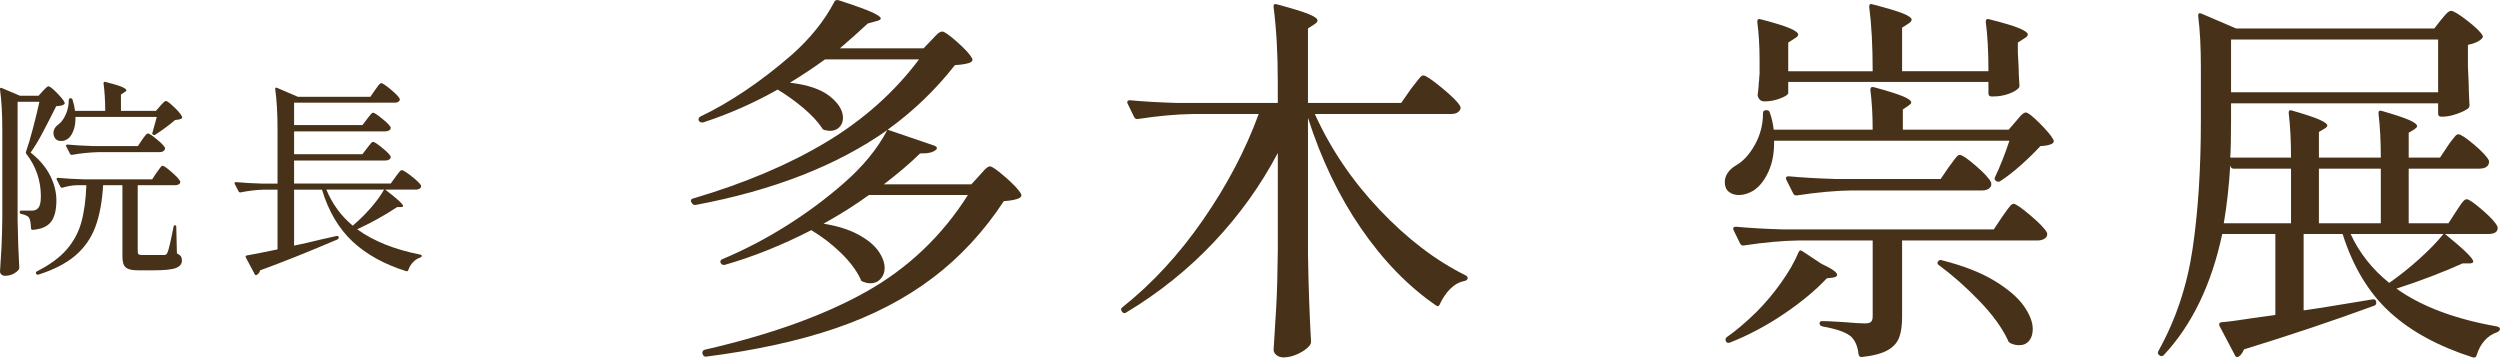 <?xml version="1.0" encoding="UTF-8"?><svg id="_レイヤー_2" xmlns="http://www.w3.org/2000/svg" viewBox="0 0 238.533 34.115"><defs><style>.cls-1{fill:#473219;}</style></defs><g id="img"><g><g><path class="cls-1" d="M1.68,20.974c.027,1.667,.08,3.194,.16,4.58,0,.08-.027,.146-.08,.2-.12,.146-.293,.276-.52,.391-.227,.112-.487,.17-.78,.17-.12,0-.227-.04-.32-.12s-.14-.174-.14-.28c.053-.787,.1-1.55,.14-2.29s.067-1.71,.08-2.91V12.414c0-1.573-.073-2.866-.22-3.88v-.04c0-.106,.053-.14,.16-.1l1.74,.739h1.78l.4-.439c.053-.054,.14-.144,.26-.271,.12-.126,.22-.189,.3-.189,.107,0,.363,.203,.77,.609,.407,.407,.657,.717,.75,.931,.013,.026,.017,.057,.01,.09-.007,.033-.023,.063-.05,.09-.106,.094-.36,.153-.76,.18l-.18,.36c-.467,.934-.88,1.733-1.24,2.4-.36,.666-.7,1.22-1.02,1.659,.84,.667,1.46,1.397,1.86,2.19s.6,1.583,.6,2.37c0,.92-.17,1.604-.51,2.05-.34,.447-.923,.703-1.75,.77-.106,0-.16-.053-.16-.159-.027-.533-.094-.873-.2-1.021-.107-.146-.354-.26-.74-.34-.094-.026-.14-.08-.14-.16,0-.106,.053-.16,.16-.16h1c.2,0,.353-.04,.46-.12,.267-.159,.4-.566,.4-1.22,0-1.52-.46-2.873-1.38-4.06-.054-.066-.067-.141-.04-.221,.2-.56,.42-1.296,.66-2.21,.24-.913,.447-1.763,.62-2.55H1.68v11.26Zm13.26-4.5c.066-.079,.14-.18,.22-.3s.146-.21,.2-.27c.053-.061,.106-.09,.16-.09,.106,0,.383,.193,.83,.58s.723,.68,.83,.88l.02,.08c0,.106-.05,.187-.15,.239-.1,.054-.217,.08-.35,.08h-3.56v6.32c0,.134,.03,.224,.09,.27,.06,.047,.196,.07,.41,.07h2.04c.08-.013,.14-.033,.18-.06,.04-.027,.08-.087,.12-.181,.106-.213,.3-1.033,.58-2.46,.013-.093,.06-.14,.14-.14s.12,.054,.12,.16l.06,2.52c.187,.094,.313,.19,.38,.29,.066,.101,.1,.23,.1,.391,0,.333-.193,.572-.58,.72-.387,.146-1.113,.22-2.18,.22h-1.34c-.454,0-.79-.043-1.01-.13-.22-.087-.37-.227-.45-.42s-.12-.477-.12-.85v-6.721h-1.84c-.093,1.573-.34,2.897-.74,3.971-.4,1.073-1.033,1.983-1.9,2.729-.867,.747-2.053,1.36-3.56,1.84h-.06c-.053,0-.1-.033-.14-.1v-.021c-.04-.093-.014-.16,.08-.199,1.213-.614,2.153-1.301,2.82-2.061,.667-.76,1.137-1.623,1.41-2.59,.273-.967,.437-2.156,.49-3.57h-.9c-.454,.014-.914,.094-1.38,.24h-.06c-.054,0-.1-.033-.14-.1l-.34-.66c-.014-.014-.02-.04-.02-.08,0-.066,.046-.101,.14-.101,.733,.067,1.546,.114,2.44,.141h6.54l.42-.641Zm-7.74-5.319c.013,.453-.04,.856-.16,1.21-.12,.354-.28,.623-.48,.81-.214,.188-.454,.28-.72,.28-.32,0-.54-.133-.66-.4-.053-.106-.08-.227-.08-.359,0-.333,.18-.627,.54-.88,.253-.2,.47-.511,.65-.931,.18-.42,.27-.85,.27-1.29,0-.146,.053-.22,.16-.22h.02c.106,0,.167,.047,.18,.14,.12,.36,.2,.714,.24,1.061h2.88c0-.934-.054-1.807-.16-2.62,0-.133,.06-.18,.18-.14,.746,.187,1.266,.343,1.56,.47s.44,.236,.44,.33c0,.054-.06,.113-.18,.18l-.34,.22v1.561h3.34l.4-.46c.04-.04,.1-.106,.18-.2,.08-.093,.15-.163,.21-.21s.117-.07,.17-.07c.106,0,.363,.193,.77,.58s.657,.688,.75,.9c.04,.066,.026,.133-.04,.2-.12,.066-.327,.113-.62,.14-.227,.2-.52,.434-.88,.7s-.687,.493-.98,.68c-.053,.054-.127,.061-.22,.021-.08-.04-.106-.101-.08-.181,.24-.84,.38-1.347,.42-1.52H7.2Zm2.22,3.359c-.894,.027-1.74,.114-2.54,.261h-.06c-.053,0-.1-.033-.14-.101l-.36-.7c-.014-.013-.02-.04-.02-.079,0-.067,.046-.101,.14-.101,.733,.067,1.546,.113,2.44,.14h4.28l.4-.6c.04-.053,.1-.137,.18-.25s.15-.2,.21-.26c.06-.061,.117-.09,.17-.09,.107,0,.38,.18,.82,.54,.44,.359,.707,.633,.8,.819,.013,.067,.007,.127-.02,.181-.08,.159-.24,.239-.48,.239h-5.82Z"/><path class="cls-1" d="M40.1,24.294c.093,.014,.14,.054,.14,.12s-.047,.12-.14,.16c-.253,.08-.48,.223-.68,.43-.2,.207-.354,.457-.46,.75-.027,.106-.094,.146-.2,.12-2.093-.653-3.8-1.597-5.12-2.83-1.32-1.233-2.293-2.883-2.92-4.95h-2.66v5.34c.733-.146,1.58-.34,2.54-.579,.24-.054,.747-.167,1.52-.341h.04c.08,0,.133,.034,.16,.101v.06c0,.067-.033,.12-.1,.16-2.773,1.187-5.24,2.173-7.4,2.96-.053,.2-.153,.34-.3,.42-.04,.026-.083,.037-.13,.03s-.077-.037-.09-.09l-.84-1.58c-.054-.106-.027-.173,.08-.2,.747-.133,1.727-.326,2.94-.58v-5.7h-1.3c-.773,.027-1.513,.113-2.22,.261h-.06c-.054,0-.1-.033-.14-.101l-.36-.7-.02-.08c0-.066,.046-.1,.14-.1,.72,.067,1.526,.113,2.42,.14h1.54v-5.119c0-1.573-.074-2.867-.22-3.881v-.04c0-.106,.053-.14,.16-.1l2,.86h6.92l.44-.641c.053-.066,.123-.163,.21-.29,.086-.126,.16-.22,.22-.279,.06-.061,.116-.091,.17-.091,.12,0,.417,.197,.89,.591,.473,.394,.756,.683,.85,.87,.04,.066,.04,.133,0,.199-.08,.134-.233,.2-.46,.2h-9.6v2.14h6.52l.44-.579c.053-.067,.123-.157,.21-.271,.086-.113,.156-.196,.21-.25,.053-.053,.106-.08,.16-.08,.107,0,.383,.18,.83,.54s.723,.634,.83,.82l.02,.08c0,.106-.05,.189-.15,.25-.1,.06-.224,.09-.37,.09h-8.7v2.18h6.52l.44-.58c.053-.066,.123-.156,.21-.27,.086-.113,.156-.196,.21-.25,.053-.054,.106-.08,.16-.08,.107,0,.383,.18,.83,.54,.447,.359,.723,.633,.83,.82l.02,.079c0,.107-.05,.19-.15,.25-.1,.061-.224,.091-.37,.091h-8.7v2.199h9.22l.46-.64c.04-.053,.106-.144,.2-.27,.093-.127,.17-.221,.23-.28,.06-.061,.117-.09,.17-.09,.12,0,.423,.189,.91,.569,.486,.38,.79,.67,.91,.87l.02,.08c0,.107-.05,.19-.15,.25-.1,.061-.217,.09-.35,.09h-2.92c1.133,.867,1.7,1.387,1.7,1.561,0,.066-.067,.1-.2,.1h-.36c-1.187,.787-2.46,1.493-3.82,2.12,1.533,1.12,3.54,1.927,6.02,2.42Zm-8.96-6.2c.56,1.36,1.4,2.507,2.52,3.44l.42-.38c.507-.453,.997-.96,1.47-1.521,.473-.56,.836-1.073,1.09-1.54h-5.5Z"/></g><g><path class="cls-1" d="M95.944,16.913c.79,.692,1.281,1.221,1.476,1.585,.073,.146,.037,.268-.109,.365-.268,.17-.778,.28-1.531,.328-1.92,2.916-4.192,5.365-6.817,7.345-2.625,1.981-5.693,3.573-9.205,4.775-3.512,1.203-7.637,2.108-12.376,2.716h-.073c-.122,0-.207-.073-.255-.219l-.037-.073v-.073c0-.146,.073-.243,.219-.292,6.246-1.434,11.374-3.274,15.383-5.522,4.01-2.248,7.254-5.328,9.733-9.241h-9.441c-1.385,.997-2.832,1.908-4.338,2.734,1.336,.219,2.443,.565,3.317,1.039,.875,.474,1.513,.997,1.914,1.567,.401,.572,.602,1.112,.602,1.623,0,.414-.128,.76-.383,1.039-.255,.28-.578,.419-.966,.419-.243,0-.474-.048-.692-.146-.146-.024-.231-.109-.255-.255-.389-.826-1.015-1.659-1.877-2.497s-1.804-1.562-2.825-2.169c-2.795,1.434-5.553,2.54-8.275,3.317h-.073c-.122,0-.219-.06-.292-.182-.025-.024-.037-.06-.037-.109,0-.121,.061-.206,.182-.255,2.138-.899,4.198-1.975,6.179-3.227,1.98-1.251,3.785-2.594,5.413-4.028,1.823-1.58,3.208-3.269,4.156-5.067-4.788,3.378-10.888,5.76-18.3,7.145h-.073c-.122,0-.219-.073-.292-.219l-.037-.036c-.024-.024-.037-.073-.037-.146,0-.121,.073-.194,.219-.219,4.934-1.458,9.174-3.256,12.723-5.395,3.548-2.138,6.489-4.763,8.822-7.874h-8.968c-1.07,.778-2.187,1.519-3.354,2.224,1.701,.195,2.971,.626,3.809,1.294,.838,.669,1.258,1.355,1.258,2.06,0,.365-.116,.663-.346,.893-.231,.231-.529,.347-.893,.347-.098,0-.268-.024-.511-.073-.122-.024-.218-.109-.292-.255-.389-.583-.972-1.203-1.75-1.859-.778-.656-1.592-1.239-2.442-1.75-2.285,1.288-4.654,2.333-7.109,3.135h-.109c-.122,0-.219-.048-.292-.146-.024-.024-.037-.073-.037-.146,0-.097,.049-.182,.146-.255,2.892-1.385,5.808-3.354,8.749-5.905,1.773-1.58,3.123-3.256,4.046-5.031,.073-.169,.206-.23,.401-.182,1.507,.486,2.558,.863,3.153,1.13,.595,.268,.893,.474,.893,.62,0,.098-.146,.183-.438,.255l-.802,.219c-.729,.681-1.617,1.471-2.661,2.37h7.983l.766-.802c.073-.073,.219-.224,.437-.456,.219-.23,.413-.346,.583-.346,.194,0,.668,.334,1.422,1.002,.753,.668,1.227,1.185,1.421,1.549,.073,.146,.037,.268-.109,.364-.243,.146-.753,.243-1.531,.292-1.847,2.357-3.986,4.411-6.416,6.161l4.484,1.531c.097,.049,.164,.104,.2,.164,.037,.061,.019,.128-.055,.201-.268,.268-.778,.389-1.531,.365-.972,.948-2.127,1.932-3.463,2.953h8.348l.766-.838c.073-.073,.182-.194,.328-.365,.146-.17,.273-.297,.383-.383,.109-.085,.212-.127,.31-.127,.194,0,.687,.346,1.477,1.039Z"/><path class="cls-1" d="M134.604,8.51c.121-.146,.273-.34,.456-.583,.182-.243,.328-.425,.438-.547s.212-.183,.31-.183c.219,0,.808,.396,1.768,1.185,.959,.79,1.537,1.367,1.731,1.731,.073,.122,.073,.243,0,.365-.146,.268-.438,.401-.875,.401h-12.978c1.506,3.33,3.566,6.374,6.179,9.131,2.612,2.759,5.341,4.843,8.184,6.252,.146,.073,.219,.159,.219,.255,0,.146-.098,.243-.292,.292-.511,.098-.966,.346-1.367,.748-.401,.401-.735,.893-1.002,1.476-.073,.195-.195,.231-.365,.109-2.649-1.823-5.03-4.271-7.145-7.345-2.114-3.074-3.804-6.592-5.067-10.554v12.978c.048,3.014,.146,5.809,.292,8.385,0,.121-.036,.23-.109,.328-.219,.292-.577,.559-1.075,.802-.499,.243-.979,.365-1.44,.365-.268,0-.492-.073-.674-.219-.182-.146-.273-.316-.273-.511,.097-1.434,.182-2.825,.255-4.174,.073-1.349,.122-3.117,.146-5.304V14.598c-1.628,3.086-3.664,5.924-6.106,8.512-2.442,2.588-5.219,4.818-8.33,6.689-.17,.122-.304,.109-.401-.037l-.037-.036c-.122-.17-.109-.304,.037-.401,2.843-2.26,5.407-5.036,7.691-8.33,2.284-3.292,4.059-6.665,5.322-10.116h-6.306c-1.556,.024-3.293,.182-5.213,.474h-.109c-.098,0-.183-.06-.255-.182l-.62-1.276c-.024-.024-.037-.073-.037-.146,0-.121,.085-.182,.255-.182,1.336,.122,2.819,.207,4.447,.255h9.66v-2.042c0-2.648-.134-5.018-.401-7.108v-.073c0-.194,.109-.255,.328-.182,1.458,.389,2.466,.699,3.025,.93s.839,.432,.839,.602c0,.122-.098,.243-.292,.364l-.62,.401v7.108h8.895l.912-1.312Z"/><path class="cls-1" d="M169.271,13.431c.024,1.143-.158,2.132-.547,2.971-.389,.839-.875,1.44-1.458,1.805-.462,.268-.911,.401-1.349,.401-.389,0-.711-.103-.966-.31-.255-.207-.383-.516-.383-.93,0-.315,.097-.614,.292-.893,.194-.279,.461-.516,.802-.711,.68-.389,1.276-1.045,1.786-1.969,.51-.923,.766-1.919,.766-2.989,0-.194,.097-.292,.292-.292h.037c.194,0,.304,.085,.328,.255,.17,.462,.292,.997,.364,1.604h9.442c0-1.409-.073-2.673-.219-3.792,0-.243,.121-.328,.364-.255,1.336,.364,2.26,.656,2.771,.875,.511,.218,.766,.413,.766,.583,0,.073-.085,.17-.255,.292l-.547,.365v1.932h10.098l.692-.802c.073-.097,.212-.261,.419-.492,.206-.23,.383-.346,.528-.346,.194,0,.632,.341,1.312,1.021,.68,.681,1.118,1.203,1.312,1.567,.073,.122,.048,.243-.073,.364-.243,.146-.632,.231-1.167,.255-.486,.535-1.088,1.125-1.804,1.768-.717,.644-1.379,1.161-1.987,1.549-.097,.097-.231,.109-.401,.036-.17-.121-.219-.242-.146-.364,.486-1.021,.948-2.188,1.385-3.5h-22.456Zm2.698,10.535l1.823,1.203c.996,.462,1.495,.814,1.495,1.057,0,.122-.122,.207-.365,.255l-.62,.073c-1.07,1.143-2.431,2.273-4.083,3.391-1.653,1.118-3.366,2.029-5.14,2.734-.195,.073-.328,.037-.401-.109-.073-.17-.049-.304,.073-.401,.85-.583,1.798-1.385,2.843-2.406,.826-.826,1.604-1.75,2.333-2.771,.729-1.021,1.288-1.992,1.677-2.916,.073-.194,.194-.231,.365-.109Zm-.365-1.021c-1.556,.025-3.293,.183-5.213,.474h-.109c-.097,0-.182-.061-.255-.182l-.62-1.276c-.024-.024-.036-.073-.036-.146,0-.121,.085-.182,.255-.182,1.336,.122,2.819,.207,4.448,.255h20.159l.802-1.203c.073-.097,.194-.267,.364-.511,.17-.243,.31-.425,.419-.546s.212-.183,.31-.183c.194,0,.723,.365,1.586,1.094,.862,.729,1.391,1.276,1.586,1.641l.036,.146c0,.195-.091,.346-.273,.456-.182,.109-.407,.164-.674,.164h-12.905v7.328c0,.778-.091,1.415-.273,1.914-.182,.498-.546,.905-1.093,1.221-.547,.315-1.367,.534-2.461,.656h-.073c-.122,0-.207-.085-.255-.255-.073-.729-.304-1.288-.692-1.677-.462-.414-1.374-.742-2.734-.984-.195-.048-.292-.146-.292-.292s.073-.219,.219-.219c.316,0,.68,.013,1.094,.037,.413,.024,.814,.049,1.203,.073,.802,.073,1.409,.109,1.823,.109,.292,0,.486-.055,.583-.164,.097-.109,.146-.273,.146-.492v-7.254h-7.072Zm-.984-14.071c0,.146-.249,.316-.747,.51-.499,.195-1.002,.292-1.513,.292-.341,0-.56-.182-.656-.547,0-.146,.012-.267,.037-.364,.048-.438,.073-.741,.073-.912,.024-.121,.037-.243,.037-.364s.012-.255,.036-.401v-1.312c0-1.361-.073-2.588-.219-3.682,0-.243,.109-.328,.328-.255,1.312,.34,2.236,.626,2.771,.856,.534,.231,.802,.432,.802,.602,0,.122-.109,.243-.328,.365l-.62,.401v2.734h8.057c0-2.381-.109-4.423-.328-6.124v-.073c0-.194,.109-.255,.328-.182,1.409,.365,2.381,.656,2.916,.875s.802,.414,.802,.583c0,.122-.098,.243-.292,.365l-.62,.401V6.796h8.239c0-1.871-.085-3.438-.255-4.703,0-.243,.109-.328,.328-.255,1.361,.34,2.315,.626,2.862,.856,.547,.231,.82,.432,.82,.602,0,.122-.109,.243-.328,.365l-.62,.401v.984l.073,1.349c0,.389,.024,.948,.073,1.677,.024,.146,0,.255-.073,.328-.195,.219-.523,.407-.984,.565-.462,.159-.924,.237-1.385,.237h-.219c-.195,0-.292-.097-.292-.292v-1.093h-19.102v1.057Zm6.052,9.295c-1.556,.024-3.293,.183-5.213,.474h-.109c-.098,0-.183-.061-.255-.182l-.656-1.312c-.024-.024-.036-.073-.036-.146,0-.121,.084-.182,.255-.182,1.336,.122,2.819,.207,4.447,.255h10.062l.766-1.13c.097-.121,.224-.292,.383-.51,.158-.219,.285-.383,.382-.492s.194-.164,.292-.164c.219,0,.729,.346,1.531,1.039,.802,.692,1.288,1.221,1.458,1.585,.024,.122,.024,.231,0,.328-.146,.292-.438,.438-.875,.438h-12.431Zm8.238,6.781c.097-.146,.231-.183,.401-.109,2.017,.51,3.669,1.154,4.958,1.932,1.288,.778,2.224,1.574,2.807,2.388,.583,.814,.875,1.562,.875,2.242,0,.461-.116,.832-.346,1.112-.231,.279-.541,.419-.93,.419-.316,0-.596-.061-.838-.183-.146-.073-.231-.17-.255-.292-.56-1.191-1.465-2.436-2.716-3.736-1.252-1.3-2.534-2.437-3.846-3.409-.17-.097-.207-.219-.109-.364Z"/><path class="cls-1" d="M238.242,31.147c.194,.048,.292,.133,.292,.255-.024,.121-.109,.219-.255,.292-.462,.146-.863,.407-1.203,.784-.341,.376-.596,.844-.766,1.404-.049,.194-.17,.267-.364,.219-3.281-1.045-5.924-2.485-7.929-4.32-2.005-1.835-3.506-4.32-4.502-7.455h-3.718v7.291l1.713-.255,4.885-.802h.073c.146,0,.23,.085,.255,.255v.109c0,.122-.073,.207-.219,.255-3.913,1.434-8.044,2.819-12.394,4.156-.146,.34-.316,.571-.51,.692-.025,.024-.073,.037-.146,.037-.098,0-.17-.061-.219-.182l-1.458-2.771c-.024-.048-.037-.109-.037-.183,0-.097,.073-.158,.219-.182,.632-.048,1.641-.182,3.026-.401l2.114-.292v-7.729h-5.067c-1.021,4.812-2.88,8.664-5.577,11.556-.122,.121-.255,.133-.401,.036l-.036-.036c-.146-.098-.17-.231-.073-.401,1.653-2.964,2.74-6.221,3.263-9.77,.522-3.548,.784-7.606,.784-12.175V6.432c0-1.92-.085-3.548-.255-4.885v-.073c0-.194,.097-.255,.292-.182l3.317,1.422h18.919l.656-.839c.073-.097,.212-.261,.419-.492,.206-.231,.382-.347,.528-.347,.219,0,.723,.304,1.513,.912,.79,.607,1.282,1.082,1.477,1.421,.073,.098,.048,.207-.073,.328-.268,.268-.705,.462-1.312,.583v2.042l.073,1.677c0,.438,.024,1.094,.073,1.968,.024,.098,0,.207-.073,.328-.219,.195-.589,.383-1.112,.565-.523,.183-.979,.273-1.367,.273h-.146c-.195,0-.292-.097-.292-.292v-.984h-19.758v1.677c0,1.531-.024,2.697-.073,3.5h5.796c0-1.58-.073-2.989-.219-4.229v-.073c0-.194,.109-.255,.328-.182,1.263,.364,2.138,.656,2.625,.875,.486,.219,.729,.401,.729,.547,0,.097-.085,.194-.255,.292l-.546,.328v2.442h5.905c0-1.555-.073-2.953-.219-4.192v-.073c0-.194,.109-.255,.328-.182,1.263,.364,2.138,.656,2.625,.875,.486,.219,.729,.414,.729,.583,0,.073-.085,.17-.255,.292l-.547,.328v2.37h2.989l.729-1.094c.073-.121,.188-.285,.346-.492,.158-.206,.286-.364,.383-.474s.194-.164,.292-.164c.219,0,.716,.328,1.495,.984,.777,.656,1.251,1.167,1.421,1.531,.024,.122,.012,.243-.036,.365-.146,.268-.438,.401-.875,.401h-6.744v5.213h3.792l.729-1.13c.073-.097,.182-.261,.328-.492,.146-.231,.273-.401,.382-.511,.109-.109,.213-.164,.31-.164,.194,0,.687,.341,1.477,1.021,.789,.681,1.27,1.203,1.44,1.567l.036,.146c0,.389-.304,.583-.911,.583h-4.119c1.798,1.458,2.697,2.333,2.697,2.625,0,.122-.122,.182-.364,.182h-.656c-1.823,.826-3.925,1.628-6.307,2.406,2.381,1.702,5.578,2.904,9.587,3.609Zm-19.648-9.842v-5.213h-5.468c-.146,0-.243-.061-.292-.182l-.037-.146c-.122,2.018-.328,3.864-.62,5.541h6.416Zm14.035-17.534h-19.758v5.03h19.758V3.771Zm-11.374,12.321v5.213h5.905v-5.213h-5.905Zm3.025,6.233c.826,1.799,2.054,3.354,3.682,4.666,.948-.656,1.901-1.415,2.861-2.278,.96-.862,1.731-1.659,2.315-2.388h-8.858Z"/></g></g></g></svg>